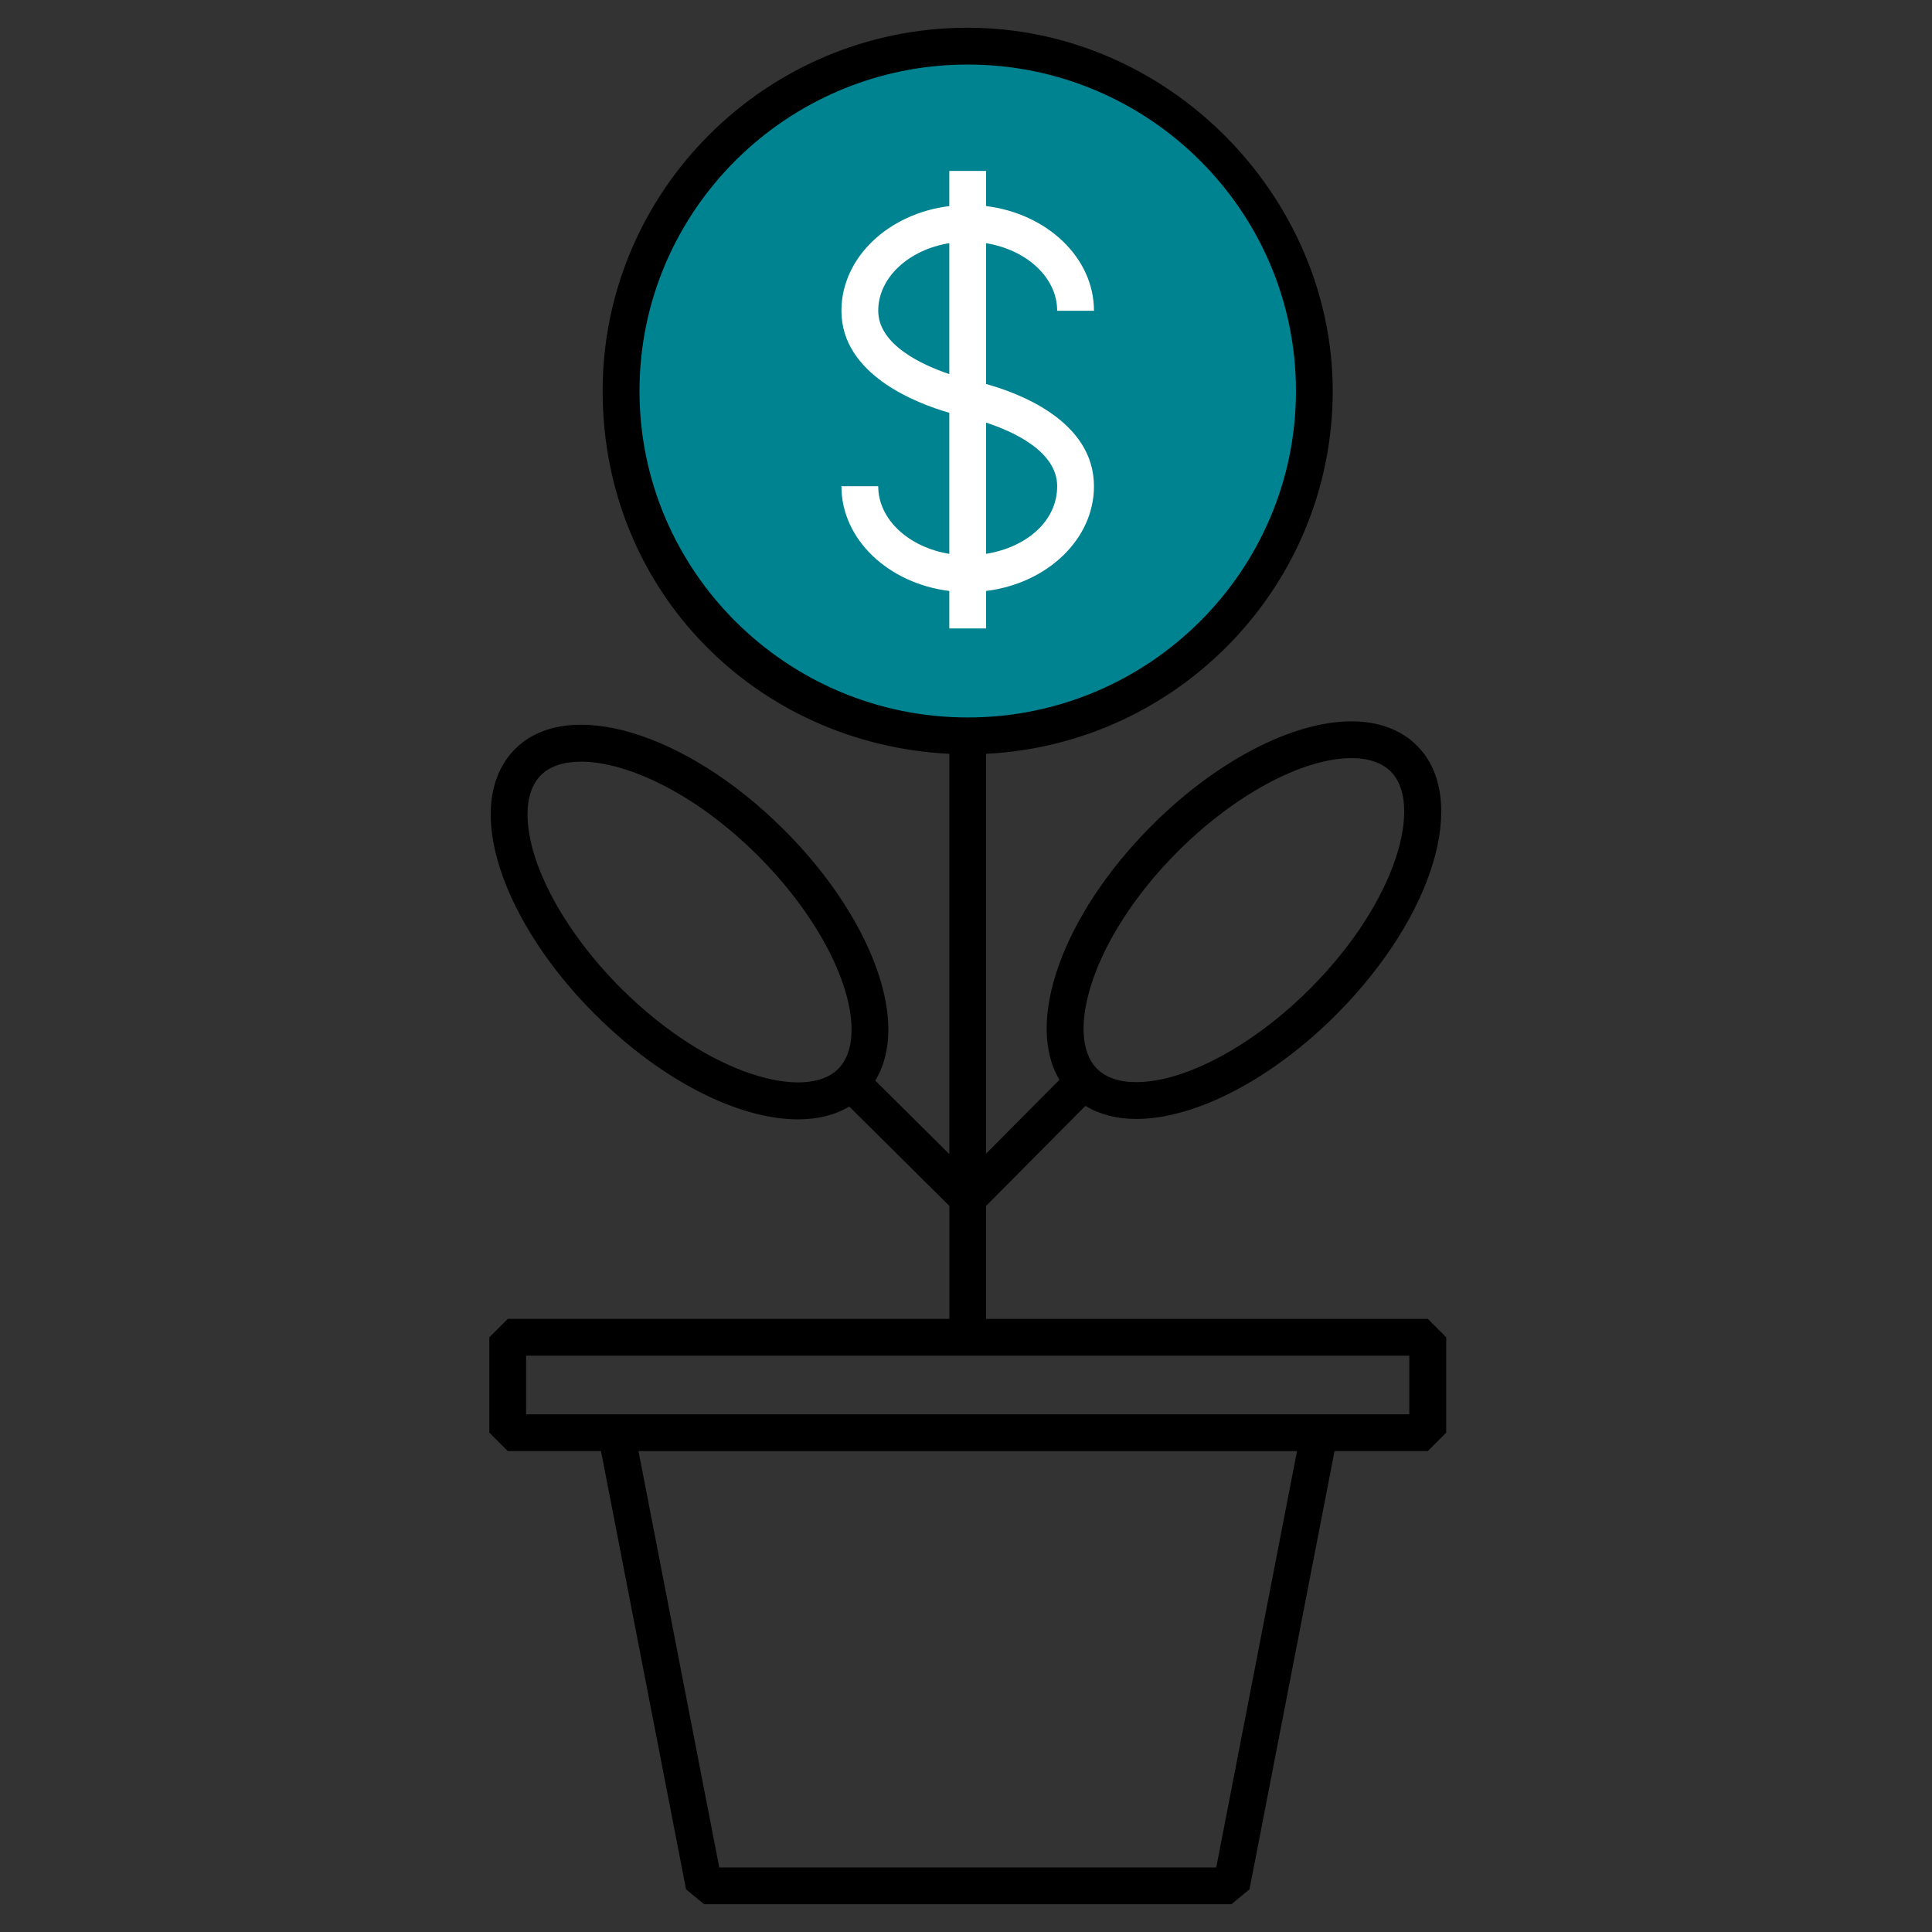 <?xml version="1.0" encoding="UTF-8"?><svg id="Layer_1" xmlns="http://www.w3.org/2000/svg" viewBox="0 0 420 420"><rect x="0" y="0" width="420" height="420" fill="#333333" stroke="none"/><defs><style>.cls-1{fill:#fff;}.cls-2{fill:#008391;}</style></defs><ellipse class="cls-2" cx="210.37" cy="85" rx="75.35" ry="74.97"/><path d="M310.37,286.72h-96v-24.57l21.59-21.74c3.07,1.86,6.82,2.84,11.07,2.84h0c12.91,0,29.64-8.76,43.64-22.87,21.1-21.25,28.74-46.83,17.41-58.24-3.46-3.49-8.4-5.33-14.27-5.33-12.91,0-29.64,8.76-43.64,22.86-19.32,19.46-27.35,42.55-19.86,55.07l-15.94,16.05v-86.92c41.9-2.08,75.35-36.66,75.35-78.87S254.13,6.03,210.37,6.03s-79.36,35.43-79.36,78.97,33.45,76.79,75.36,78.87v87.02l-16.09-15.98c1.86-3.07,2.84-6.82,2.84-11.07,0-12.91-8.76-29.63-22.87-43.64-21.25-21.1-46.83-28.75-58.24-17.41-3.49,3.46-5.33,8.4-5.33,14.27,0,12.91,8.76,29.64,22.87,43.64,14.6,14.5,31.25,22.64,43.94,22.64,4.22,0,8-.91,11.13-2.79l21.76,21.6v24.56h-96l-4,4v20.74l4,4h20.27l18.49,95.27,3.93,3.24h114.63l3.93-3.24,18.49-95.27h20.27l4-4v-20.74l-4-4ZM255.84,185.31c12.37-12.45,27.27-20.5,37.96-20.5,3.75,0,6.64,1,8.59,2.97,6.91,6.96,1.46,27.96-17.41,46.97-12.37,12.45-27.27,20.5-37.96,20.5-3.75,0-6.64-1-8.59-2.97-6.91-6.96-1.46-27.96,17.41-46.97ZM135.18,215.02c-12.46-12.37-20.5-27.27-20.5-37.96,0-3.75,1-6.64,2.97-8.6,1.92-1.91,4.92-2.88,8.65-2.88,9.77,0,24.57,6.63,38.32,20.29,12.45,12.37,20.5,27.27,20.5,37.96,0,3.75-1,6.64-2.97,8.6-6.96,6.91-27.96,1.46-46.97-17.41ZM139.02,85c0-39.13,32.01-70.97,71.36-70.97s71.35,31.84,71.35,70.97-32.01,70.97-71.35,70.97-71.36-31.84-71.36-70.97ZM264.39,405.97h-108.03l-17.56-90.51h143.16l-17.56,90.51ZM306.37,307.46H114.37v-12.74h192v12.74Z"/><path class="cls-1" d="M214.37,83.48v-30.61c8.81,1.43,15.45,7.47,15.45,14.69h8c0-11.55-10.2-21.13-23.45-22.76v-7.64h-8v7.64c-13.25,1.63-23.45,11.21-23.45,22.76,0,13.9,16.31,20.12,23.45,22.18v30.66c-8.81-1.43-15.45-7.47-15.45-14.69h-8c0,11.55,10.2,21.13,23.45,22.76v8.15h8v-8.15c13.25-1.63,23.45-11.21,23.45-22.76,0-14.21-16.35-20.27-23.45-22.23ZM190.92,67.55c0-7.22,6.64-13.26,15.45-14.69v28.47c-5.99-2.03-15.45-6.4-15.45-13.79ZM214.37,120.4v-28.53c5.97,1.96,15.45,6.27,15.45,13.84s-6.64,13.26-15.45,14.69Z"/></svg>